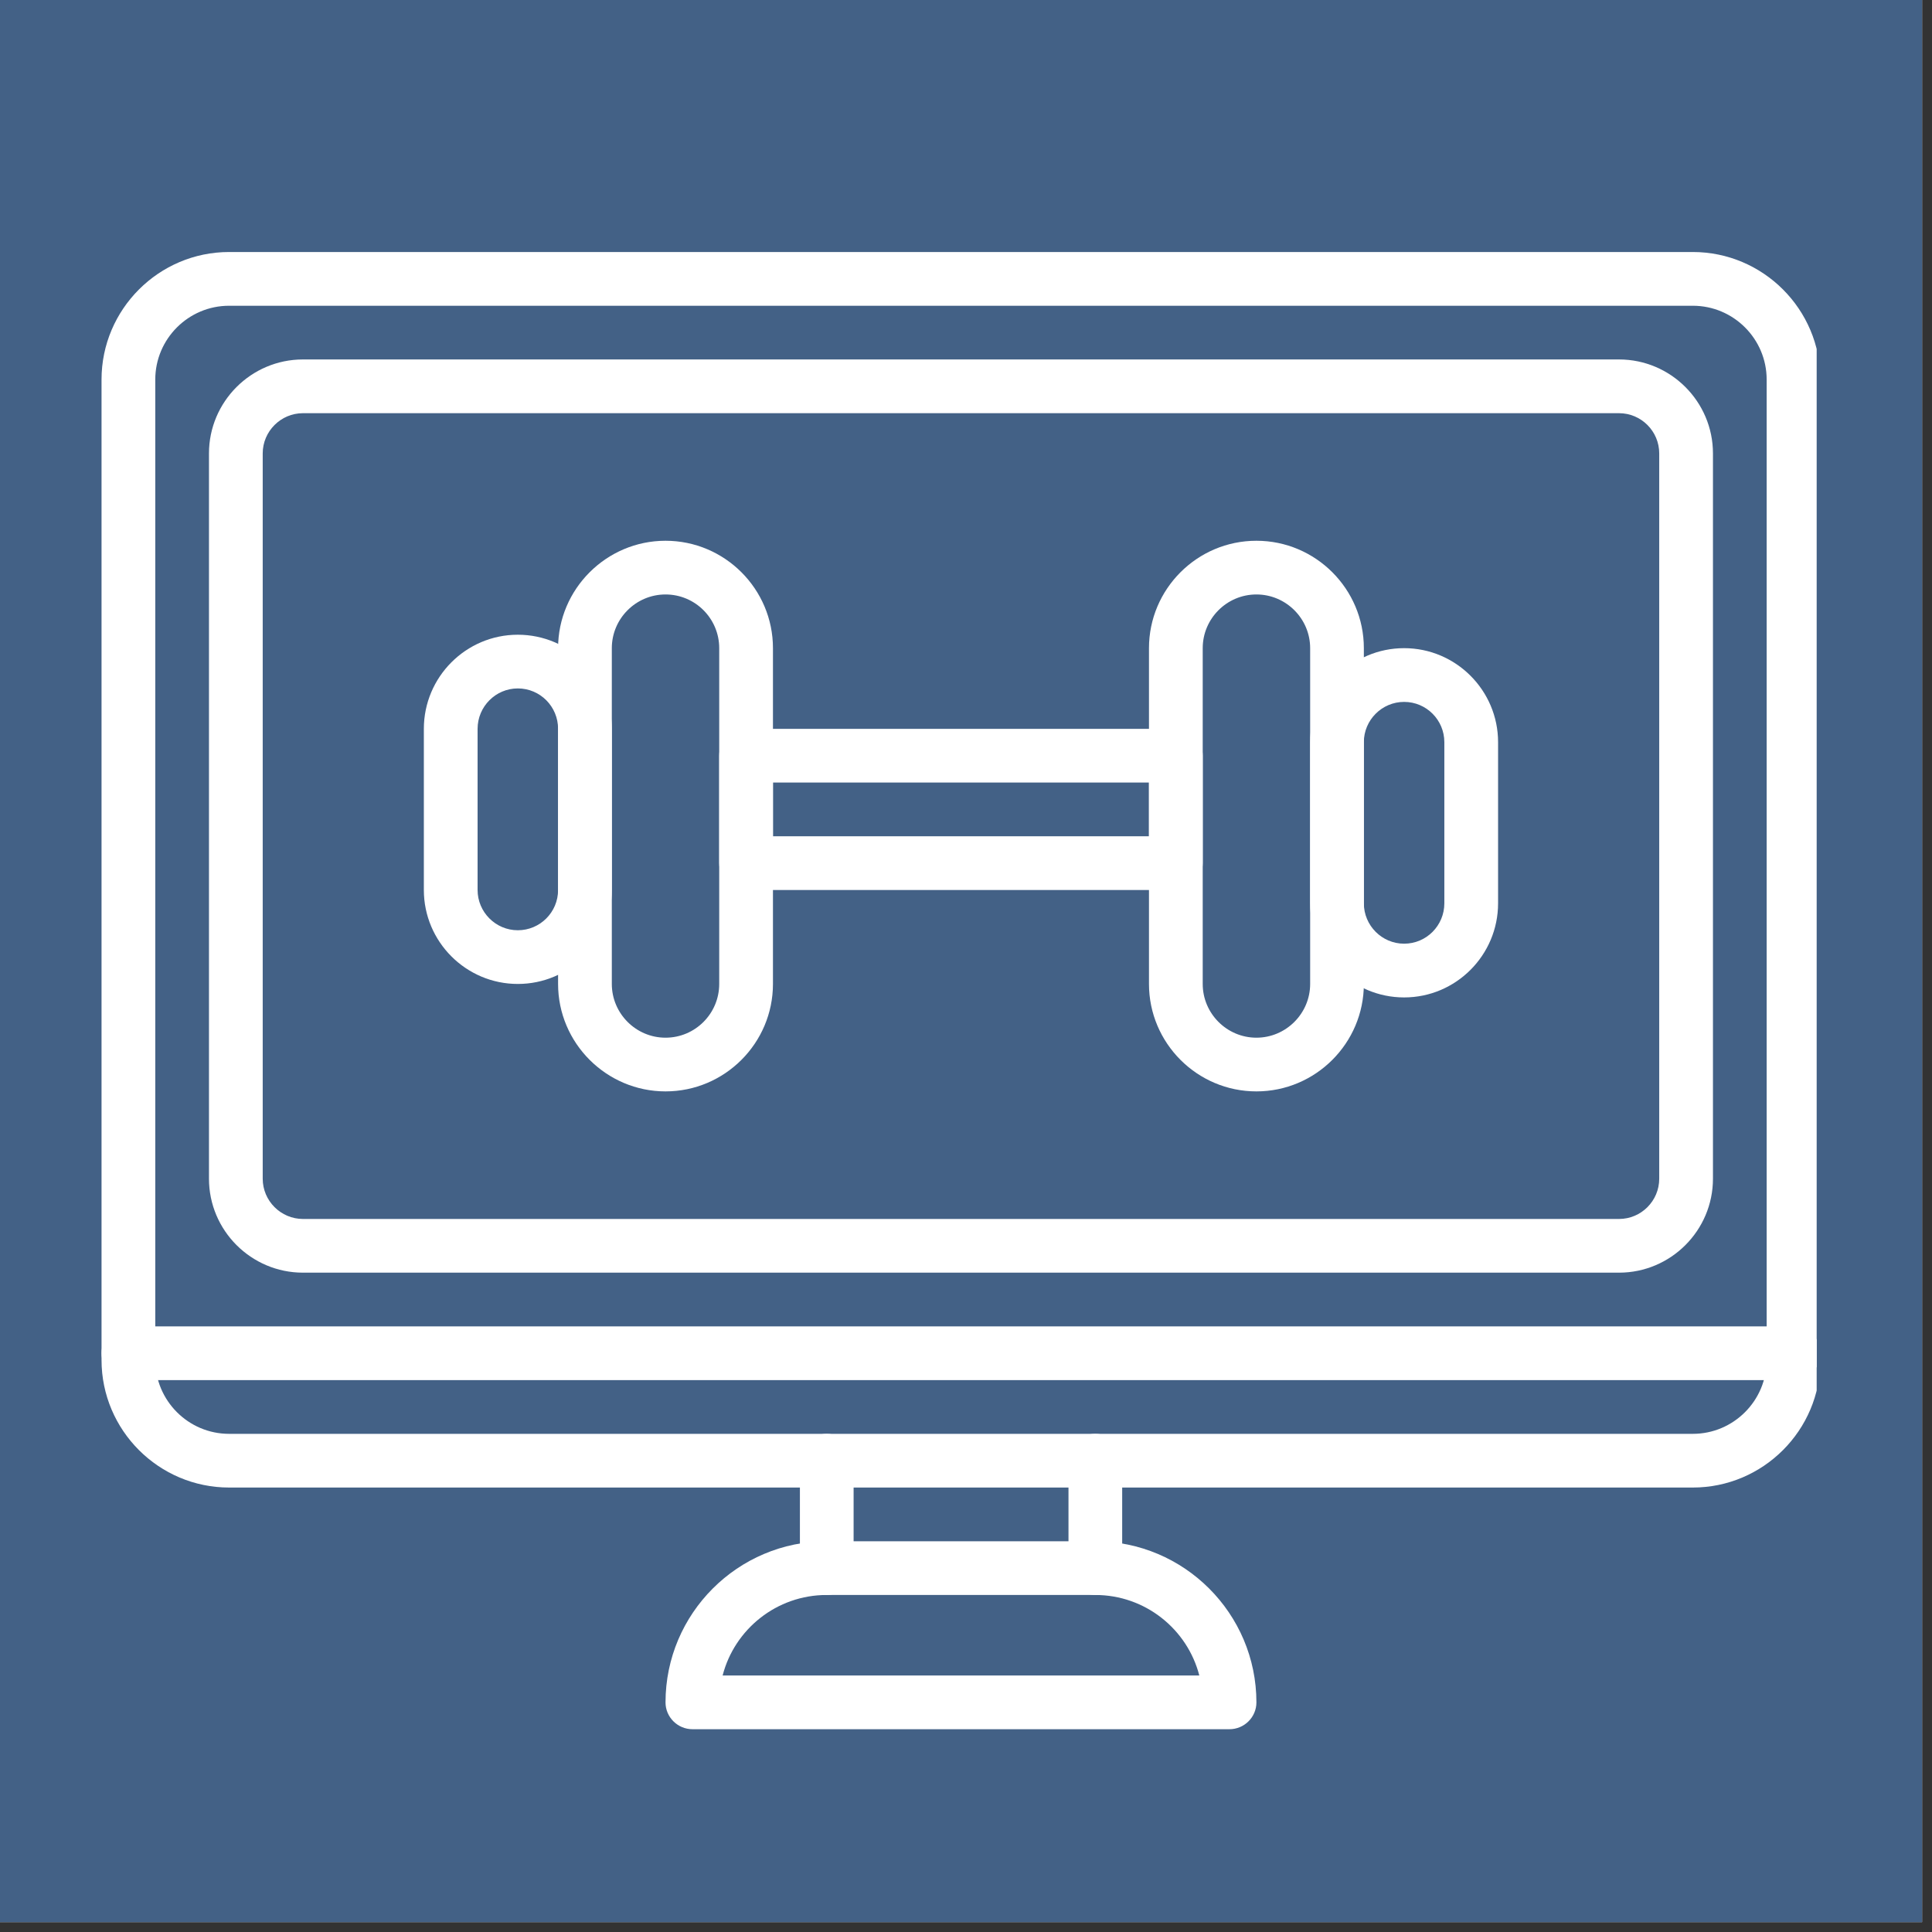 <svg xmlns="http://www.w3.org/2000/svg" xmlns:xlink="http://www.w3.org/1999/xlink" width="65" zoomAndPan="magnify" viewBox="0 0 48.75 48.75" height="65" preserveAspectRatio="xMidYMid meet" version="1.0"><rect x="0" y="0" width="48.75" height="48.75" fill="#333333" stroke="none"/><defs><clipPath id="f4b1edade1"><path d="M 0 0 L 48.5 0 L 48.5 48.5 L 0 48.5 Z M 0 0 " clip-rule="nonzero"/></clipPath><clipPath id="5755aeaccd"><path d="M 2.562 6.348 L 45.84 6.348 L 45.84 38 L 2.562 38 Z M 2.562 6.348 " clip-rule="nonzero"/></clipPath><clipPath id="dc42e1e57a"><path d="M 2.562 33 L 45.84 33 L 45.84 35 L 2.562 35 Z M 2.562 33 " clip-rule="nonzero"/></clipPath><clipPath id="f5d734b359"><path d="M 16 38 L 32 38 L 32 43.656 L 16 43.656 Z M 16 38 " clip-rule="nonzero"/></clipPath></defs><g clip-path="url(#f4b1edade1)"><path fill="#ffffff" d="M 0 0 L 48.5 0 L 48.5 48.5 L 0 48.5 Z M 0 0 " fill-opacity="1" fill-rule="nonzero"/><path fill="#436186" d="M 0 0 L 48.5 0 L 48.5 48.5 L 0 48.5 Z M 0 0 " fill-opacity="1" fill-rule="nonzero"/></g><g clip-path="url(#5755aeaccd)"><path fill="#ffffff" d="M 42.715 37.535 L 5.781 37.535 C 4.008 37.535 2.562 36.09 2.562 34.316 L 2.562 9.578 C 2.562 7.805 4.008 6.359 5.781 6.359 L 42.715 6.359 C 44.488 6.359 45.934 7.805 45.934 9.578 L 45.934 34.316 C 45.934 36.09 44.488 37.535 42.715 37.535 Z M 5.781 7.715 C 4.754 7.715 3.918 8.551 3.918 9.578 L 3.918 34.316 C 3.918 35.344 4.754 36.18 5.781 36.18 L 42.715 36.18 C 43.742 36.18 44.578 35.344 44.578 34.316 L 44.578 9.578 C 44.578 8.551 43.742 7.715 42.715 7.715 Z M 5.781 7.715 " fill-opacity="1" fill-rule="nonzero"/></g><g clip-path="url(#dc42e1e57a)"><path fill="#ffffff" d="M 45.258 34.824 L 3.242 34.824 C 2.867 34.824 2.562 34.52 2.562 34.145 C 2.562 33.77 2.867 33.469 3.242 33.469 L 45.258 33.469 C 45.629 33.469 45.934 33.77 45.934 34.145 C 45.934 34.52 45.629 34.824 45.258 34.824 Z M 45.258 34.824 " fill-opacity="1" fill-rule="nonzero"/></g><g clip-path="url(#f5d734b359)"><path fill="#ffffff" d="M 31.023 43.633 L 17.473 43.633 C 17.098 43.633 16.793 43.328 16.793 42.957 C 16.793 40.715 18.617 38.891 20.859 38.891 L 27.637 38.891 C 29.879 38.891 31.703 40.715 31.703 42.957 C 31.703 43.328 31.398 43.633 31.023 43.633 Z M 18.234 42.277 L 30.262 42.277 C 29.961 41.109 28.898 40.246 27.637 40.246 L 20.859 40.246 C 19.598 40.246 18.535 41.109 18.234 42.277 Z M 18.234 42.277 " fill-opacity="1" fill-rule="nonzero"/></g><path fill="#ffffff" d="M 20.859 40.246 C 20.484 40.246 20.184 39.941 20.184 39.566 L 20.184 36.855 C 20.184 36.48 20.484 36.18 20.859 36.18 C 21.234 36.18 21.539 36.48 21.539 36.855 L 21.539 39.566 C 21.539 39.941 21.234 40.246 20.859 40.246 Z M 20.859 40.246 " fill-opacity="1" fill-rule="nonzero"/><path fill="#ffffff" d="M 27.637 40.246 C 27.262 40.246 26.961 39.941 26.961 39.566 L 26.961 36.855 C 26.961 36.48 27.262 36.18 27.637 36.18 C 28.012 36.18 28.316 36.48 28.316 36.855 L 28.316 39.566 C 28.316 39.941 28.012 40.246 27.637 40.246 Z M 27.637 40.246 " fill-opacity="1" fill-rule="nonzero"/><path fill="#ffffff" d="M 40.852 32.113 L 7.645 32.113 C 6.336 32.113 5.273 31.047 5.273 29.742 L 5.273 11.441 C 5.273 10.137 6.336 9.07 7.645 9.07 L 40.852 9.07 C 42.16 9.07 43.223 10.137 43.223 11.441 L 43.223 29.742 C 43.223 31.047 42.16 32.113 40.852 32.113 Z M 7.645 10.426 C 7.086 10.426 6.629 10.883 6.629 11.441 L 6.629 29.742 C 6.629 30.301 7.086 30.758 7.645 30.758 L 40.852 30.758 C 41.414 30.758 41.867 30.301 41.867 29.742 L 41.867 11.441 C 41.867 10.883 41.414 10.426 40.852 10.426 Z M 7.645 10.426 " fill-opacity="1" fill-rule="nonzero"/><path fill="#ffffff" d="M 31.703 27.539 C 30.207 27.539 28.992 26.32 28.992 24.828 L 28.992 16.355 C 28.992 14.863 30.207 13.645 31.703 13.645 C 33.199 13.645 34.414 14.863 34.414 16.355 L 34.414 24.828 C 34.414 26.32 33.199 27.539 31.703 27.539 Z M 31.703 15 C 30.957 15 30.348 15.609 30.348 16.355 L 30.348 24.828 C 30.348 25.574 30.957 26.184 31.703 26.184 C 32.449 26.184 33.059 25.574 33.059 24.828 L 33.059 16.355 C 33.059 15.609 32.449 15 31.703 15 Z M 31.703 15 " fill-opacity="1" fill-rule="nonzero"/><path fill="#ffffff" d="M 35.43 25.168 C 34.121 25.168 33.059 24.102 33.059 22.793 L 33.059 18.727 C 33.059 17.422 34.121 16.355 35.43 16.355 C 36.738 16.355 37.801 17.422 37.801 18.727 L 37.801 22.793 C 37.801 24.102 36.738 25.168 35.43 25.168 Z M 35.43 17.711 C 34.871 17.711 34.414 18.168 34.414 18.727 L 34.414 22.793 C 34.414 23.355 34.871 23.812 35.43 23.812 C 35.992 23.812 36.445 23.355 36.445 22.793 L 36.445 18.727 C 36.445 18.168 35.992 17.711 35.43 17.711 Z M 35.43 17.711 " fill-opacity="1" fill-rule="nonzero"/><path fill="#ffffff" d="M 16.793 27.539 C 15.301 27.539 14.082 26.32 14.082 24.828 L 14.082 16.355 C 14.082 14.863 15.301 13.645 16.793 13.645 C 18.289 13.645 19.504 14.863 19.504 16.355 L 19.504 24.828 C 19.504 26.32 18.289 27.539 16.793 27.539 Z M 16.793 15 C 16.047 15 15.438 15.609 15.438 16.355 L 15.438 24.828 C 15.438 25.574 16.047 26.184 16.793 26.184 C 17.543 26.184 18.148 25.574 18.148 24.828 L 18.148 16.355 C 18.148 15.609 17.543 15 16.793 15 Z M 16.793 15 " fill-opacity="1" fill-rule="nonzero"/><path fill="#ffffff" d="M 13.066 24.828 C 11.758 24.828 10.695 23.762 10.695 22.457 L 10.695 18.391 C 10.695 17.082 11.758 16.016 13.066 16.016 C 14.375 16.016 15.438 17.082 15.438 18.391 L 15.438 22.457 C 15.438 23.762 14.375 24.828 13.066 24.828 Z M 13.066 17.371 C 12.508 17.371 12.051 17.828 12.051 18.391 L 12.051 22.457 C 12.051 23.016 12.508 23.473 13.066 23.473 C 13.629 23.473 14.082 23.016 14.082 22.457 L 14.082 18.391 C 14.082 17.828 13.629 17.371 13.066 17.371 Z M 13.066 17.371 " fill-opacity="1" fill-rule="nonzero"/><path fill="#ffffff" d="M 29.672 22.457 L 18.828 22.457 C 18.453 22.457 18.148 22.152 18.148 21.777 L 18.148 19.066 C 18.148 18.691 18.453 18.391 18.828 18.391 L 29.672 18.391 C 30.043 18.391 30.348 18.691 30.348 19.066 L 30.348 21.777 C 30.348 22.152 30.043 22.457 29.672 22.457 Z M 19.504 21.102 L 28.992 21.102 L 28.992 19.746 L 19.504 19.746 Z M 19.504 21.102 " fill-opacity="1" fill-rule="nonzero"/></svg>